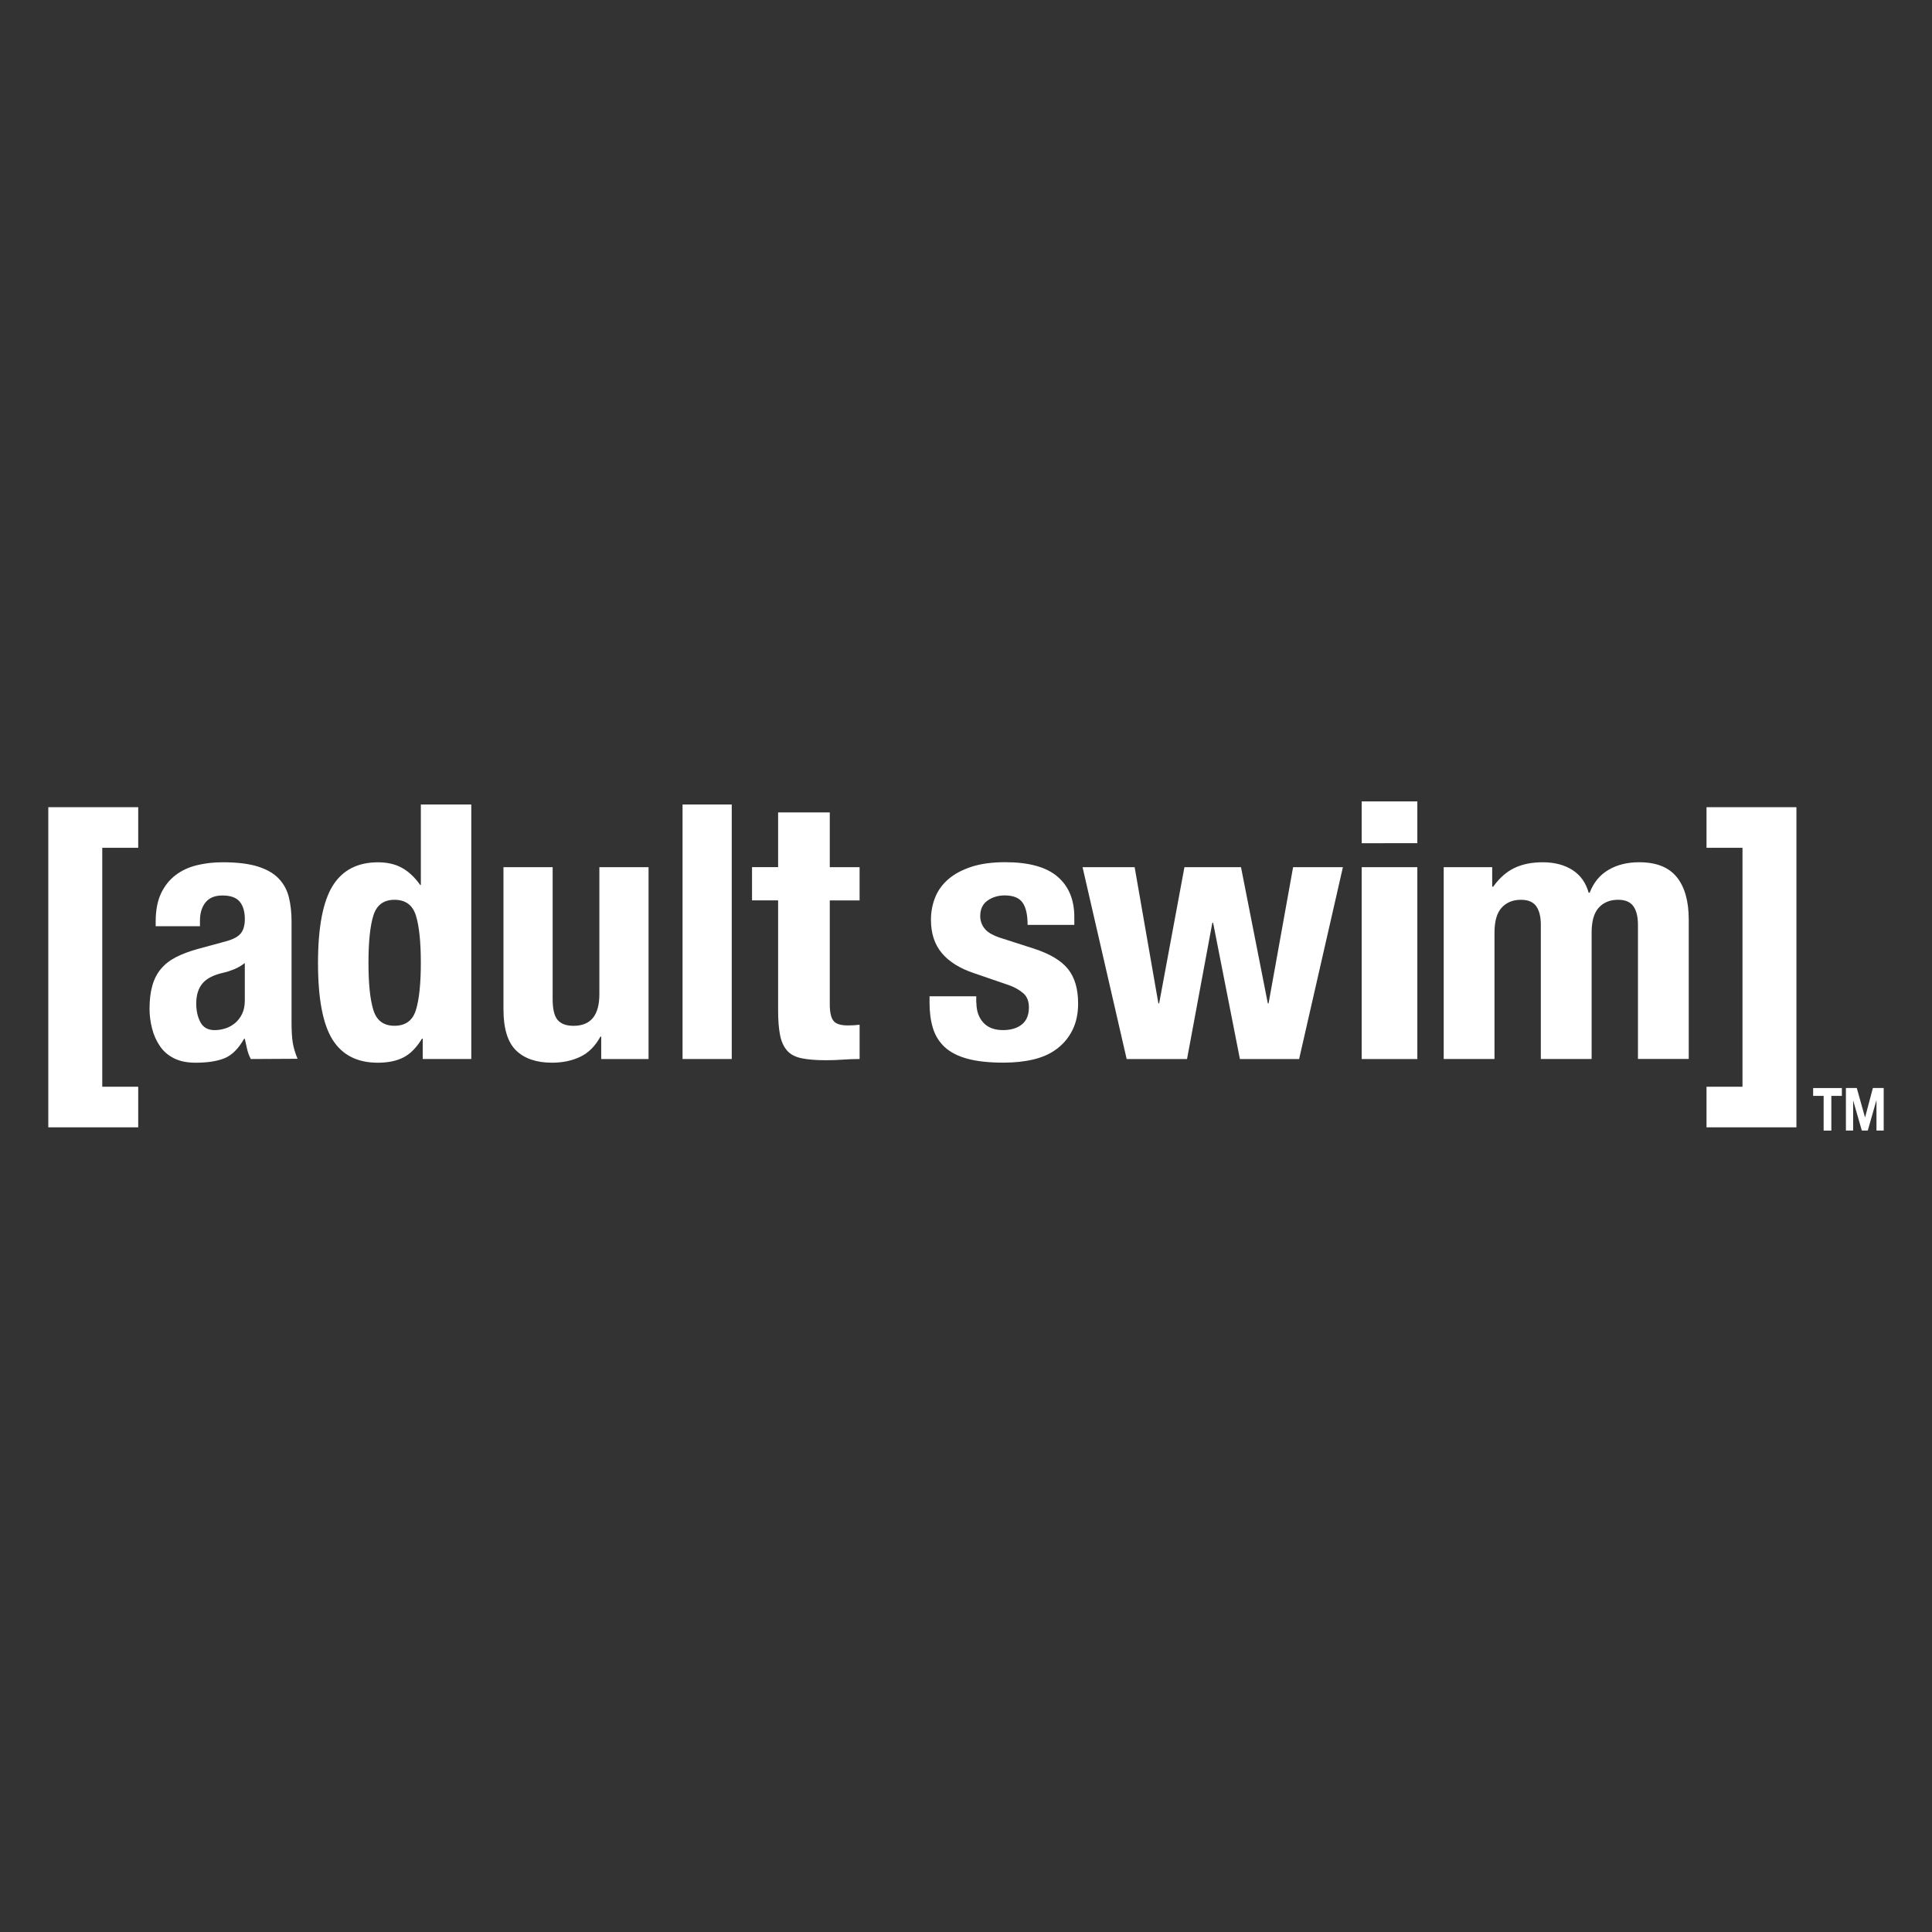 <?xml version="1.0" encoding="utf-8"?>
<!-- Generator: Adobe Illustrator 16.0.0, SVG Export Plug-In . SVG Version: 6.00 Build 0)  -->
<!DOCTYPE svg PUBLIC "-//W3C//DTD SVG 1.1//EN" "http://www.w3.org/Graphics/SVG/1.1/DTD/svg11.dtd">
<svg version="1.1" id="Layer_1" xmlns="http://www.w3.org/2000/svg" xmlns:xlink="http://www.w3.org/1999/xlink" x="0px" y="0px"
	 width="100px" height="100px" viewBox="0 0 100 100" enable-background="new 0 0 100 100" xml:space="preserve">
<rect x="0" y="0" width="100" height="100" fill="#333333" stroke="none"/>
<g>
	<g>
		<path fill="#FFFFFF" d="M8.058,47.701c0-0.58,0.092-1.063,0.274-1.452c0.183-0.388,0.431-0.702,0.742-0.942
			c0.311-0.241,0.678-0.413,1.099-0.519c0.421-0.104,0.87-0.157,1.347-0.157c0.757,0,1.366,0.075,1.831,0.222
			c0.464,0.147,0.823,0.356,1.08,0.627c0.257,0.271,0.431,0.593,0.522,0.967c0.091,0.375,0.137,0.783,0.137,1.225v5.214
			c0,0.468,0.021,0.829,0.064,1.089c0.043,0.258,0.126,0.533,0.248,0.827l-2.42,0.013c-0.086-0.162-0.15-0.334-0.192-0.516
			c-0.043-0.181-0.083-0.359-0.12-0.533h-0.036c-0.294,0.52-0.633,0.854-1.018,1.01c-0.385,0.154-0.883,0.23-1.493,0.23
			c-0.441,0-0.813-0.076-1.119-0.23c-0.306-0.152-0.55-0.365-0.732-0.637c-0.184-0.271-0.318-0.574-0.403-0.914
			C7.783,52.887,7.74,52.552,7.74,52.22c0-0.468,0.049-0.87,0.146-1.209c0.097-0.339,0.247-0.628,0.449-0.867
			c0.202-0.24,0.459-0.439,0.771-0.6s0.688-0.302,1.128-0.425l1.43-0.388c0.379-0.099,0.642-0.234,0.788-0.406
			c0.146-0.172,0.221-0.425,0.221-0.757c0-0.381-0.088-0.679-0.263-0.895c-0.176-0.215-0.476-0.323-0.898-0.323
			c-0.388,0-0.678,0.119-0.871,0.355c-0.194,0.238-0.291,0.557-0.291,0.955v0.28H8.058V47.701z M12.121,50.168
			c-0.196,0.08-0.373,0.138-0.532,0.174c-0.514,0.11-0.881,0.295-1.101,0.551c-0.221,0.258-0.33,0.607-0.33,1.049
			c0,0.381,0.073,0.705,0.22,0.975c0.146,0.27,0.392,0.402,0.734,0.402c0.171,0,0.349-0.026,0.531-0.082
			c0.184-0.055,0.352-0.145,0.505-0.267s0.278-0.282,0.377-0.478c0.097-0.196,0.146-0.43,0.146-0.698v-1.948
			C12.5,49.981,12.316,50.089,12.121,50.168z"/>
		<path fill="#FFFFFF" d="M21.842,53.762c-0.288,0.469-0.609,0.793-0.965,0.973c-0.356,0.181-0.798,0.271-1.322,0.271
			c-1.063,0-1.845-0.398-2.345-1.197s-0.75-2.119-0.75-3.961c0-1.843,0.252-3.172,0.753-3.988c0.502-0.817,1.286-1.227,2.353-1.227
			c0.489,0,0.907,0.099,1.252,0.294c0.345,0.194,0.655,0.488,0.932,0.879h0.033V41.64h2.611v13.174H21.88v-1.053H21.842z
			 M19.324,52.275c0.168,0.548,0.532,0.819,1.094,0.819c0.572,0,0.942-0.271,1.111-0.819c0.168-0.547,0.253-1.36,0.253-2.441
			s-0.085-1.895-0.253-2.441c-0.169-0.547-0.539-0.82-1.111-0.82c-0.562,0-0.926,0.273-1.094,0.82
			c-0.169,0.547-0.252,1.36-0.252,2.441S19.155,51.729,19.324,52.275z"/>
		<path fill="#FFFFFF" d="M31.081,53.65c-0.268,0.492-0.616,0.843-1.043,1.047c-0.428,0.205-0.916,0.308-1.466,0.308
			c-0.807,0-1.428-0.212-1.862-0.636s-0.651-1.135-0.651-2.129v-7.354h2.546v6.83c0,0.515,0.086,0.874,0.257,1.076
			c0.171,0.203,0.445,0.304,0.824,0.304c0.892,0,1.337-0.546,1.337-1.638v-6.572h2.546v9.929h-2.45v-1.162h-0.038V53.65z"/>
		<path fill="#FFFFFF" d="M37.875,41.64v13.174h-2.546V41.64H37.875z"/>
		<path fill="#FFFFFF" d="M42.949,42.054v2.832h1.543v1.719h-1.543v5.379c0,0.396,0.061,0.677,0.183,0.843
			c0.123,0.167,0.376,0.249,0.762,0.249c0.103,0,0.206-0.003,0.309-0.01c0.103-0.006,0.199-0.015,0.29-0.026v1.774
			c-0.296,0-0.582,0.012-0.858,0.031c-0.277,0.021-0.569,0.032-0.879,0.032c-0.517,0-0.939-0.034-1.269-0.103
			c-0.329-0.067-0.582-0.202-0.756-0.406c-0.174-0.203-0.294-0.473-0.358-0.807c-0.065-0.332-0.098-0.752-0.098-1.258v-5.701h-1.35
			v-1.719h1.35v-2.832h2.674V42.054z"/>
		<path fill="#FFFFFF" d="M50.538,51.896c0,0.426,0.119,0.769,0.354,1.029c0.235,0.262,0.578,0.393,1.024,0.393
			c0.408,0,0.733-0.099,0.978-0.295c0.241-0.195,0.362-0.489,0.362-0.883c0-0.32-0.097-0.562-0.29-0.728
			c-0.193-0.166-0.42-0.297-0.677-0.396l-1.877-0.646c-0.735-0.246-1.291-0.592-1.665-1.04c-0.374-0.447-0.561-1.021-0.561-1.721
			c0-0.404,0.071-0.788,0.214-1.15c0.143-0.362,0.369-0.678,0.68-0.947c0.311-0.271,0.709-0.485,1.194-0.645
			c0.485-0.16,1.071-0.24,1.758-0.24c1.217,0,2.117,0.248,2.699,0.742c0.582,0.495,0.875,1.193,0.875,2.097v0.407h-2.418
			c0-0.528-0.088-0.914-0.264-1.159c-0.175-0.245-0.482-0.368-0.924-0.368c-0.337,0-0.632,0.09-0.885,0.268
			c-0.253,0.179-0.379,0.446-0.379,0.804c0,0.245,0.08,0.467,0.242,0.664c0.16,0.196,0.467,0.362,0.918,0.498l1.605,0.516
			c0.839,0.271,1.432,0.626,1.78,1.062c0.348,0.436,0.522,1.029,0.522,1.781c0,0.527-0.098,0.986-0.291,1.373
			c-0.192,0.389-0.461,0.711-0.802,0.971c-0.341,0.258-0.747,0.441-1.217,0.553s-0.988,0.166-1.556,0.166
			c-0.746,0-1.368-0.066-1.863-0.202c-0.496-0.134-0.889-0.337-1.179-0.606c-0.289-0.27-0.492-0.598-0.608-0.982
			s-0.174-0.816-0.174-1.296v-0.349h2.417v0.328H50.538z"/>
		<path fill="#FFFFFF" d="M58.729,44.886l1.229,7.05h0.039l1.309-7.05h2.928l1.388,7.05h0.039l1.269-7.05h2.578l-2.266,9.929h-3.065
			l-1.386-7.049H62.75l-1.309,7.049h-3.125l-2.283-9.929H58.729z"/>
		<path fill="#FFFFFF" d="M73.361,41.481v2.163H70.48v-2.163H73.361z M73.361,44.886v9.929H70.48v-9.929H73.361z"/>
		<path fill="#FFFFFF" d="M77.236,44.886v1.01h0.05c0.325-0.452,0.692-0.776,1.103-0.971c0.407-0.195,0.896-0.294,1.461-0.294
			c0.613,0,1.127,0.135,1.543,0.403c0.416,0.268,0.693,0.659,0.834,1.172h0.055c0.201-0.524,0.525-0.919,0.971-1.181
			c0.445-0.263,0.977-0.395,1.594-0.395c0.881,0,1.526,0.256,1.94,0.766c0.415,0.511,0.622,1.245,0.622,2.205v7.211h-2.629v-6.946
			c0-0.419-0.079-0.739-0.238-0.961c-0.158-0.222-0.422-0.333-0.79-0.333c-0.418,0-0.752,0.137-0.999,0.407
			s-0.371,0.701-0.371,1.293v6.541h-2.629v-6.946c0-0.419-0.08-0.739-0.238-0.961c-0.158-0.222-0.423-0.333-0.789-0.333
			c-0.42,0-0.752,0.137-1,0.407c-0.248,0.271-0.371,0.701-0.371,1.293v6.541h-2.629v-9.928L77.236,44.886L77.236,44.886z"/>
	</g>
	<g>
		<path fill="#FFFFFF" d="M94.391,56.723h-0.543v-0.406h1.487v0.406H94.79v1.797h-0.399V56.723z"/>
		<path fill="#FFFFFF" d="M95.544,56.314h0.562l0.426,1.517h0.006l0.402-1.517H97.5v2.203h-0.374v-1.562h-0.005l-0.445,1.562h-0.308
			l-0.445-1.545h-0.005v1.545h-0.374V56.314z"/>
	</g>
	<polygon fill="#FFFFFF" points="2.5,41.78 7.154,41.78 7.154,43.882 5.293,43.882 5.293,56.249 7.154,56.249 7.154,58.35 
		2.5,58.35 	"/>
	<polygon fill="#FFFFFF" points="92.982,58.35 88.329,58.35 88.329,56.249 90.191,56.249 90.191,43.882 88.329,43.882 88.329,41.78 
		92.982,41.78 	"/>
</g>
</svg>
